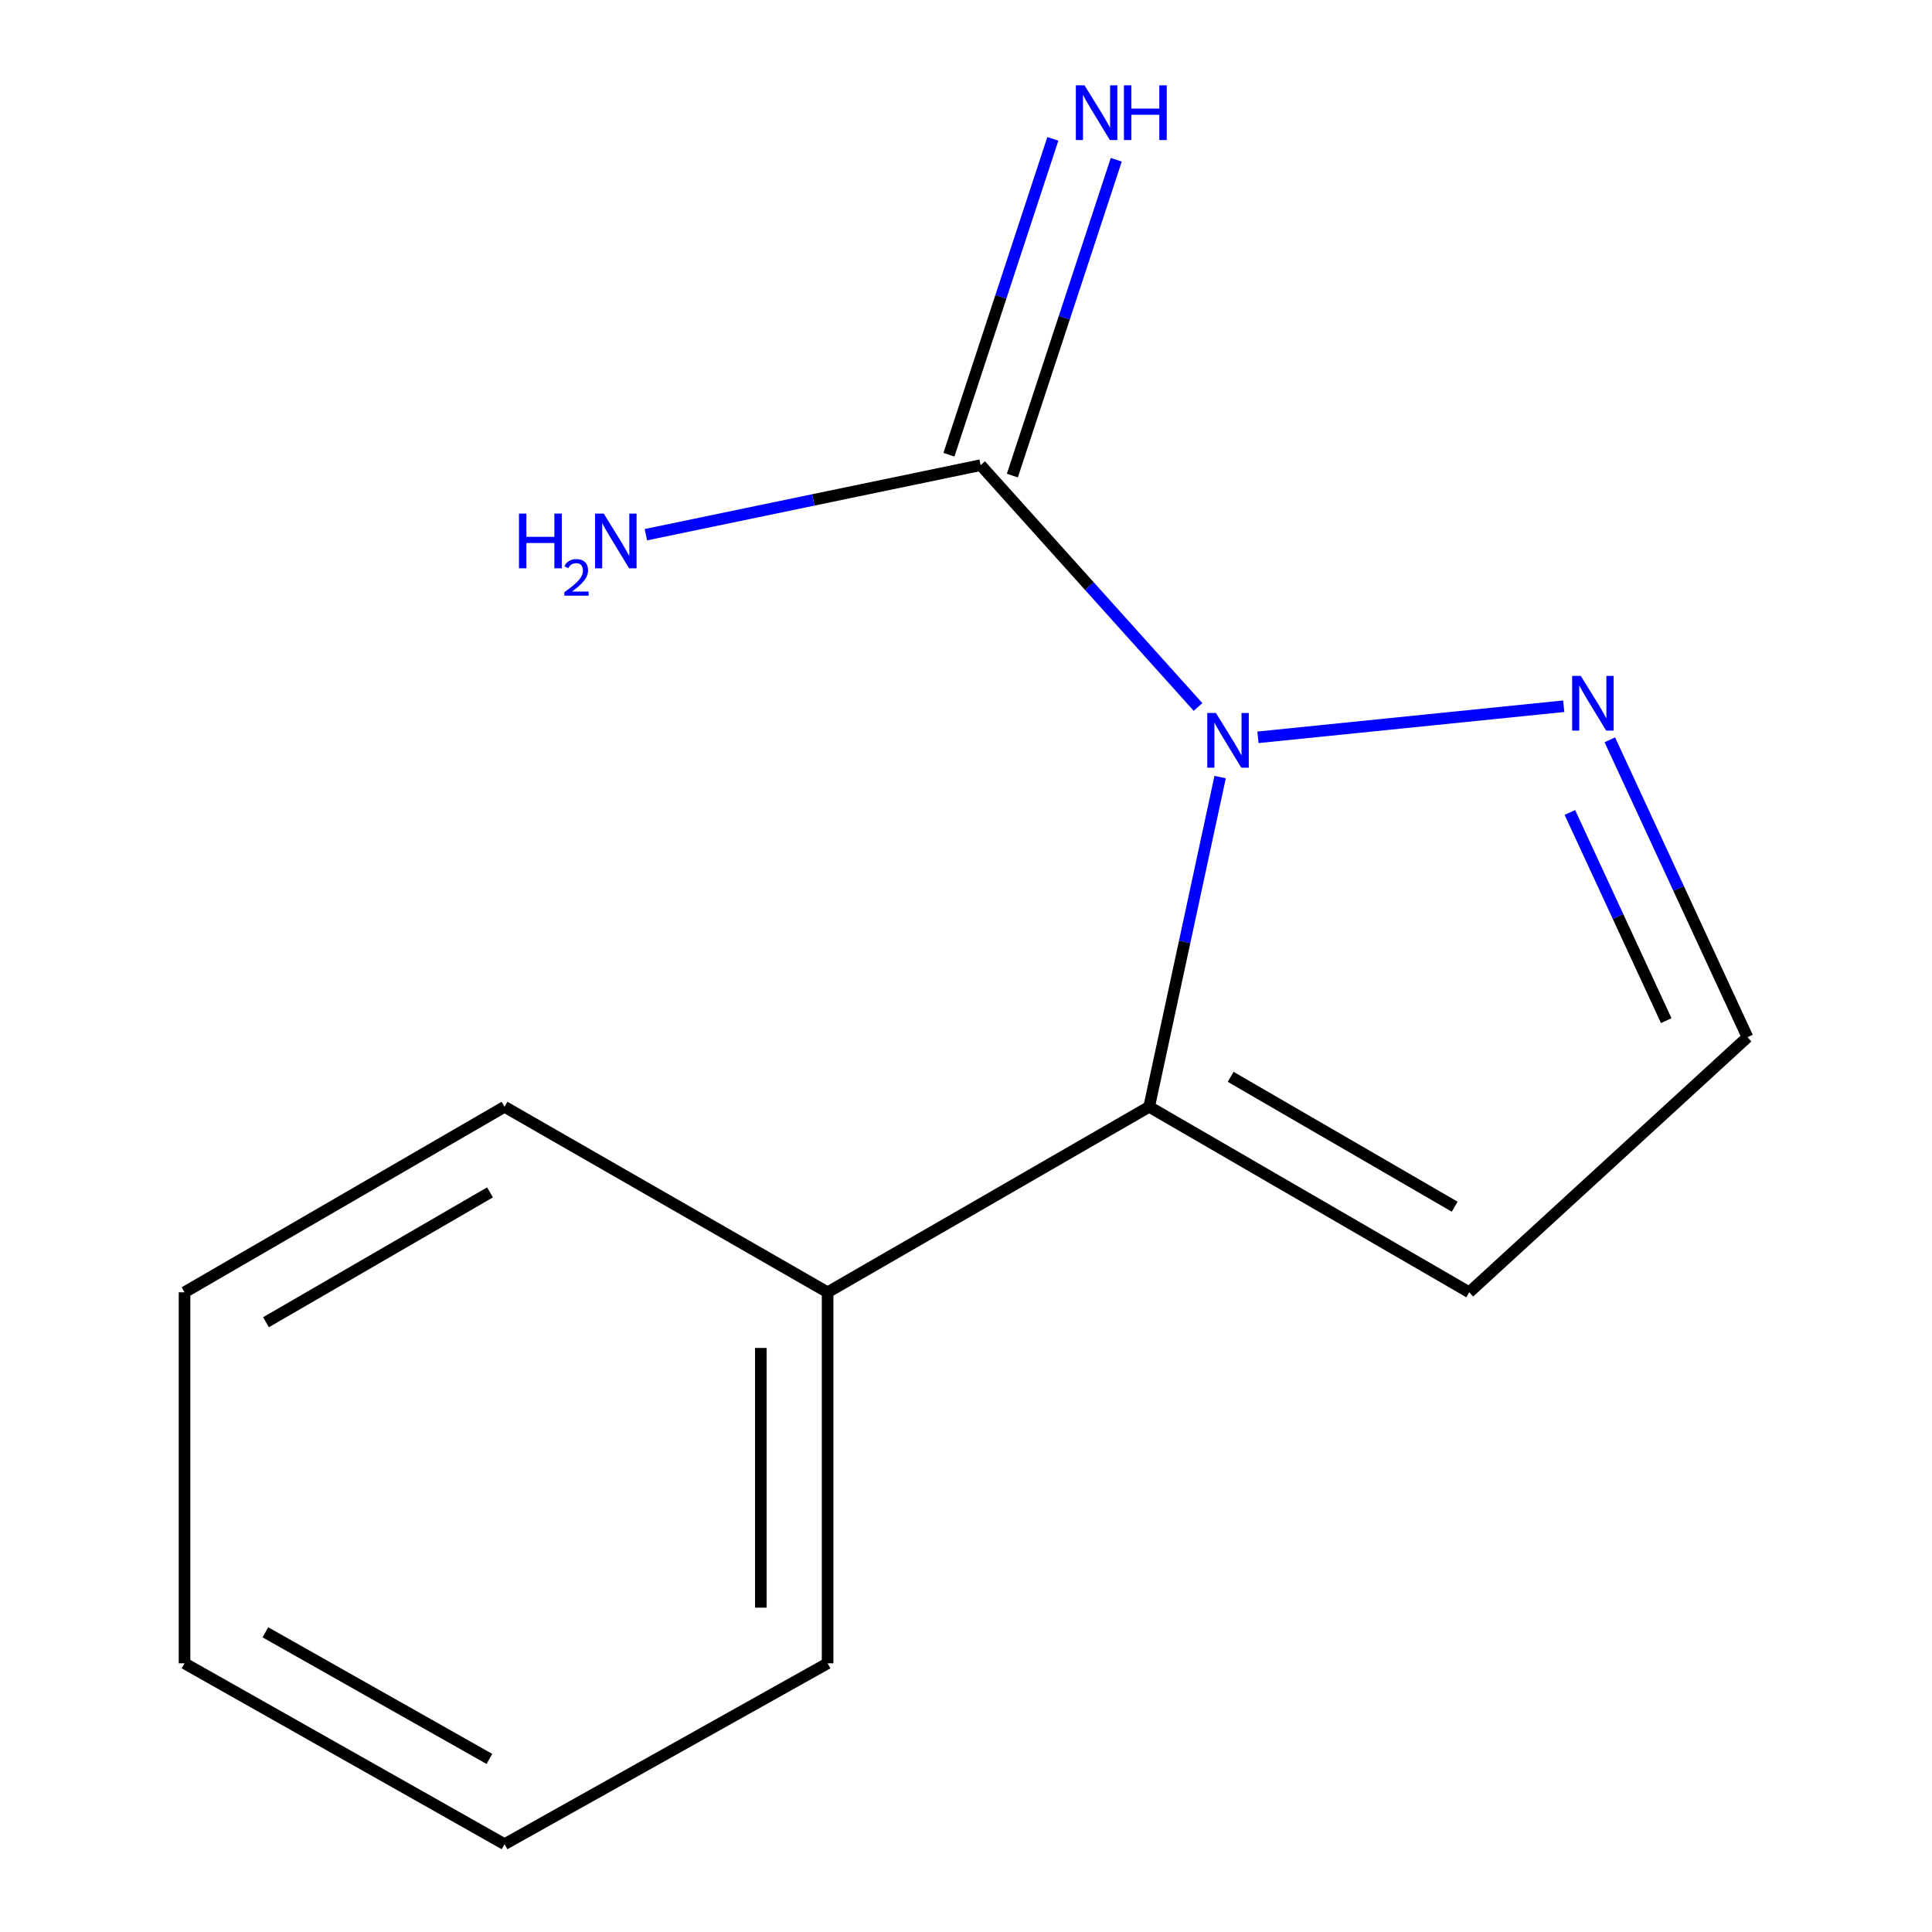 <?xml version='1.0' encoding='iso-8859-1'?>
<svg version='1.1' baseProfile='full'
              xmlns='http://www.w3.org/2000/svg'
                      xmlns:rdkit='http://www.rdkit.org/xml'
                      xmlns:xlink='http://www.w3.org/1999/xlink'
                  xml:space='preserve'
width='1000px' height='1000px' viewBox='0 0 1000 1000'>
<!-- END OF HEADER -->
<rect style='opacity:1.0;fill:#FFFFFF;stroke:none' width='1000' height='1000' x='0' y='0'> </rect>
<path class='bond-0' d='M 631.538,402.219 L 613.174,487.543' style='fill:none;fill-rule:evenodd;stroke:#0000FF;stroke-width:6px;stroke-linecap:butt;stroke-linejoin:miter;stroke-opacity:1' />
<path class='bond-0' d='M 613.174,487.543 L 594.81,572.867' style='fill:none;fill-rule:evenodd;stroke:#000000;stroke-width:6px;stroke-linecap:butt;stroke-linejoin:miter;stroke-opacity:1' />
<path class='bond-1' d='M 620.101,365.934 L 563.842,303.349' style='fill:none;fill-rule:evenodd;stroke:#0000FF;stroke-width:6px;stroke-linecap:butt;stroke-linejoin:miter;stroke-opacity:1' />
<path class='bond-1' d='M 563.842,303.349 L 507.584,240.764' style='fill:none;fill-rule:evenodd;stroke:#000000;stroke-width:6px;stroke-linecap:butt;stroke-linejoin:miter;stroke-opacity:1' />
<path class='bond-2' d='M 651.115,381.635 L 809.385,365.544' style='fill:none;fill-rule:evenodd;stroke:#0000FF;stroke-width:6px;stroke-linecap:butt;stroke-linejoin:miter;stroke-opacity:1' />
<path class='bond-3' d='M 594.81,572.867 L 760.468,668.887' style='fill:none;fill-rule:evenodd;stroke:#000000;stroke-width:6px;stroke-linecap:butt;stroke-linejoin:miter;stroke-opacity:1' />
<path class='bond-3' d='M 636.99,557.37 L 752.95,624.583' style='fill:none;fill-rule:evenodd;stroke:#000000;stroke-width:6px;stroke-linecap:butt;stroke-linejoin:miter;stroke-opacity:1' />
<path class='bond-6' d='M 594.81,572.867 L 428.365,668.887' style='fill:none;fill-rule:evenodd;stroke:#000000;stroke-width:6px;stroke-linecap:butt;stroke-linejoin:miter;stroke-opacity:1' />
<path class='bond-4' d='M 523.999,246.164 L 550.889,164.425' style='fill:none;fill-rule:evenodd;stroke:#000000;stroke-width:6px;stroke-linecap:butt;stroke-linejoin:miter;stroke-opacity:1' />
<path class='bond-4' d='M 550.889,164.425 L 577.78,82.686' style='fill:none;fill-rule:evenodd;stroke:#0000FF;stroke-width:6px;stroke-linecap:butt;stroke-linejoin:miter;stroke-opacity:1' />
<path class='bond-4' d='M 491.169,235.364 L 518.06,153.625' style='fill:none;fill-rule:evenodd;stroke:#000000;stroke-width:6px;stroke-linecap:butt;stroke-linejoin:miter;stroke-opacity:1' />
<path class='bond-4' d='M 518.06,153.625 L 544.951,71.886' style='fill:none;fill-rule:evenodd;stroke:#0000FF;stroke-width:6px;stroke-linecap:butt;stroke-linejoin:miter;stroke-opacity:1' />
<path class='bond-7' d='M 507.584,240.764 L 420.948,258.76' style='fill:none;fill-rule:evenodd;stroke:#000000;stroke-width:6px;stroke-linecap:butt;stroke-linejoin:miter;stroke-opacity:1' />
<path class='bond-7' d='M 420.948,258.76 L 334.313,276.757' style='fill:none;fill-rule:evenodd;stroke:#0000FF;stroke-width:6px;stroke-linecap:butt;stroke-linejoin:miter;stroke-opacity:1' />
<path class='bond-5' d='M 833.24,382.93 L 868.864,459.889' style='fill:none;fill-rule:evenodd;stroke:#0000FF;stroke-width:6px;stroke-linecap:butt;stroke-linejoin:miter;stroke-opacity:1' />
<path class='bond-5' d='M 868.864,459.889 L 904.488,536.848' style='fill:none;fill-rule:evenodd;stroke:#000000;stroke-width:6px;stroke-linecap:butt;stroke-linejoin:miter;stroke-opacity:1' />
<path class='bond-5' d='M 812.564,420.536 L 837.501,474.407' style='fill:none;fill-rule:evenodd;stroke:#0000FF;stroke-width:6px;stroke-linecap:butt;stroke-linejoin:miter;stroke-opacity:1' />
<path class='bond-5' d='M 837.501,474.407 L 862.438,528.278' style='fill:none;fill-rule:evenodd;stroke:#000000;stroke-width:6px;stroke-linecap:butt;stroke-linejoin:miter;stroke-opacity:1' />
<path class='bond-13' d='M 760.468,668.887 L 904.488,536.848' style='fill:none;fill-rule:evenodd;stroke:#000000;stroke-width:6px;stroke-linecap:butt;stroke-linejoin:miter;stroke-opacity:1' />
<path class='bond-8' d='M 428.365,668.887 L 428.365,860.926' style='fill:none;fill-rule:evenodd;stroke:#000000;stroke-width:6px;stroke-linecap:butt;stroke-linejoin:miter;stroke-opacity:1' />
<path class='bond-8' d='M 393.804,697.693 L 393.804,832.12' style='fill:none;fill-rule:evenodd;stroke:#000000;stroke-width:6px;stroke-linecap:butt;stroke-linejoin:miter;stroke-opacity:1' />
<path class='bond-9' d='M 428.365,668.887 L 261.151,572.867' style='fill:none;fill-rule:evenodd;stroke:#000000;stroke-width:6px;stroke-linecap:butt;stroke-linejoin:miter;stroke-opacity:1' />
<path class='bond-10' d='M 428.365,860.926 L 261.151,954.545' style='fill:none;fill-rule:evenodd;stroke:#000000;stroke-width:6px;stroke-linecap:butt;stroke-linejoin:miter;stroke-opacity:1' />
<path class='bond-11' d='M 261.151,572.867 L 95.512,668.887' style='fill:none;fill-rule:evenodd;stroke:#000000;stroke-width:6px;stroke-linecap:butt;stroke-linejoin:miter;stroke-opacity:1' />
<path class='bond-11' d='M 253.638,617.17 L 137.691,684.384' style='fill:none;fill-rule:evenodd;stroke:#000000;stroke-width:6px;stroke-linecap:butt;stroke-linejoin:miter;stroke-opacity:1' />
<path class='bond-14' d='M 261.151,954.545 L 95.512,860.926' style='fill:none;fill-rule:evenodd;stroke:#000000;stroke-width:6px;stroke-linecap:butt;stroke-linejoin:miter;stroke-opacity:1' />
<path class='bond-14' d='M 253.311,910.416 L 137.363,844.882' style='fill:none;fill-rule:evenodd;stroke:#000000;stroke-width:6px;stroke-linecap:butt;stroke-linejoin:miter;stroke-opacity:1' />
<path class='bond-12' d='M 95.512,668.887 L 95.512,860.926' style='fill:none;fill-rule:evenodd;stroke:#000000;stroke-width:6px;stroke-linecap:butt;stroke-linejoin:miter;stroke-opacity:1' />
<path  class='atom-0' d='M 629.369 369.049
L 638.649 384.049
Q 639.569 385.529, 641.049 388.209
Q 642.529 390.889, 642.609 391.049
L 642.609 369.049
L 646.369 369.049
L 646.369 397.369
L 642.489 397.369
L 632.529 380.969
Q 631.369 379.049, 630.129 376.849
Q 628.929 374.649, 628.569 373.969
L 628.569 397.369
L 624.889 397.369
L 624.889 369.049
L 629.369 369.049
' fill='#0000FF'/>
<path  class='atom-3' d='M 818.221 349.849
L 827.501 364.849
Q 828.421 366.329, 829.901 369.009
Q 831.381 371.689, 831.461 371.849
L 831.461 349.849
L 835.221 349.849
L 835.221 378.169
L 831.341 378.169
L 821.381 361.769
Q 820.221 359.849, 818.981 357.649
Q 817.781 355.449, 817.421 354.769
L 817.421 378.169
L 813.741 378.169
L 813.741 349.849
L 818.221 349.849
' fill='#0000FF'/>
<path  class='atom-5' d='M 561.343 44.165
L 570.623 59.165
Q 571.543 60.645, 573.023 63.325
Q 574.503 66.005, 574.583 66.165
L 574.583 44.165
L 578.343 44.165
L 578.343 72.485
L 574.463 72.485
L 564.503 56.085
Q 563.343 54.165, 562.103 51.965
Q 560.903 49.765, 560.543 49.085
L 560.543 72.485
L 556.863 72.485
L 556.863 44.165
L 561.343 44.165
' fill='#0000FF'/>
<path  class='atom-5' d='M 581.743 44.165
L 585.583 44.165
L 585.583 56.205
L 600.063 56.205
L 600.063 44.165
L 603.903 44.165
L 603.903 72.485
L 600.063 72.485
L 600.063 59.405
L 585.583 59.405
L 585.583 72.485
L 581.743 72.485
L 581.743 44.165
' fill='#0000FF'/>
<path  class='atom-8' d='M 268.619 265.83
L 272.459 265.83
L 272.459 277.87
L 286.939 277.87
L 286.939 265.83
L 290.779 265.83
L 290.779 294.15
L 286.939 294.15
L 286.939 281.07
L 272.459 281.07
L 272.459 294.15
L 268.619 294.15
L 268.619 265.83
' fill='#0000FF'/>
<path  class='atom-8' d='M 292.151 293.156
Q 292.838 291.387, 294.475 290.41
Q 296.111 289.407, 298.382 289.407
Q 301.207 289.407, 302.791 290.938
Q 304.375 292.47, 304.375 295.189
Q 304.375 297.961, 302.315 300.548
Q 300.283 303.135, 296.059 306.198
L 304.691 306.198
L 304.691 308.31
L 292.099 308.31
L 292.099 306.541
Q 295.583 304.059, 297.643 302.211
Q 299.728 300.363, 300.731 298.7
Q 301.735 297.037, 301.735 295.321
Q 301.735 293.526, 300.837 292.522
Q 299.939 291.519, 298.382 291.519
Q 296.877 291.519, 295.874 292.126
Q 294.871 292.734, 294.158 294.08
L 292.151 293.156
' fill='#0000FF'/>
<path  class='atom-8' d='M 312.491 265.83
L 321.771 280.83
Q 322.691 282.31, 324.171 284.99
Q 325.651 287.67, 325.731 287.83
L 325.731 265.83
L 329.491 265.83
L 329.491 294.15
L 325.611 294.15
L 315.651 277.75
Q 314.491 275.83, 313.251 273.63
Q 312.051 271.43, 311.691 270.75
L 311.691 294.15
L 308.011 294.15
L 308.011 265.83
L 312.491 265.83
' fill='#0000FF'/>
</svg>
